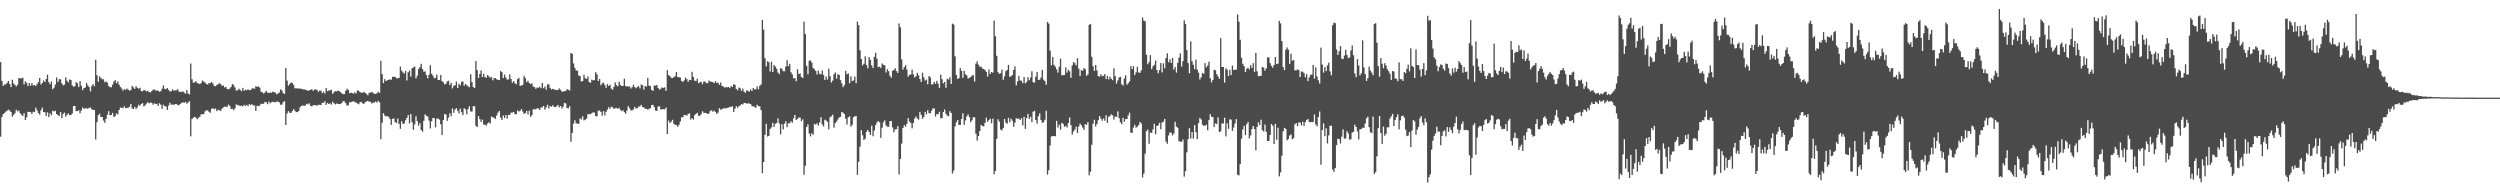 <?xml version="1.0" encoding="UTF-8"?>
<svg xmlns="http://www.w3.org/2000/svg" width="1920" height="150">
  <path d="M0 47.668h1v57.340H0zM1 62.130h1v27.656H1zM2 65.925h1v21.686H2zM3 64.939h1v21.809H3zM4 64.791h1v21.034H4zM5 63.591h1v21.354H5zM6 62.155h1v22.091H6zM7 64.503h1v20.453H7zM8 66.855h1v19.222H8zM9 61.258h1v28.335H9zM10 64.036h1v24.200H10zM11 65.158h1v21.765H11zM12 66.332h1v17.950H12zM13 65.096h1v20.433H13zM14 59.906h1v25.033H14zM15 60.144h1v26.901H15zM16 60.208h1v27.927H16zM17 59.640h1v29.381H17zM18 64.845h1v22.090H18zM19 62.460h1v29.734H19zM20 63.636h1v26.525H20zM21 66.130h1v19.805H21zM22 63.796h1v22.137H22zM23 65.855h1v20.243H23zM24 63.827h1v23.721H24zM25 65.629h1v20.182H25zM26 65.253h1v20.884H26zM27 66.123h1v16.546H27zM28 64.633h1v20.061H28zM29 63.051h1v23.775H29zM30 59.882h1v28.154H30zM31 64.901h1v19.809H31zM32 63.631h1v19.036H32zM33 61.792h1v24.205H33zM34 63.024h1v23.252H34zM35 60.684h1v28.342H35zM36 57.368h1v28.895H36zM37 63.095h1v26.885H37zM38 64.673h1v22.318H38zM39 62.625h1v25.923H39zM40 68.499h1v16.604H40zM41 67.396h1v18.192H41zM42 64.937h1v20.104H42zM43 59.437h1v28.147H43zM44 63.043h1v25.327H44zM45 60.849h1v28.308H45zM46 60.925h1v25.143H46zM47 64.018h1v26.639H47zM48 65.523h1v21.938H48zM49 64.951h1v21.523H49zM50 59.455h1v30.142H50zM51 62.007h1v26.091H51zM52 63.209h1v24.000H52zM53 61.018h1v27.430H53zM54 61.445h1v26.941H54zM55 65.518h1v21.612H55zM56 66.632h1v14.897H56zM57 66.187h1v15.218H57zM58 62.981h1v22.319H58zM59 63.966h1v21.372H59zM60 66.877h1v17.783H60zM61 62.231h1v24.802H61zM62 65.768h1v19.144H62zM63 69.221h1v13.349H63zM64 67.646h1v16.038H64zM65 67.213h1v15.903H65zM66 63.631h1v19.694H66zM67 65.532h1v17.981H67zM68 66.861h1v15.939H68zM69 70.156h1v12.503H69zM70 65.999h1v17.897H70zM71 64.544h1v19.894H71zM72 66.212h1v18.247H72zM73 45.880h1v61.222H73zM74 57.868h1v36.050H74zM75 62.791h1v25.750H75zM76 58.596h1v28.802H76zM77 59.848h1v30.061H77zM78 60.969h1v28.875H78zM79 60.808h1v31.817H79zM80 63.160h1v31.142H80zM81 62.513h1v28.798H81zM82 63.507h1v24.616H82zM83 66.038h1v19.379H83zM84 67.024h1v21.511H84zM85 66.996h1v21.307H85zM86 65.001h1v21.685H86zM87 62.689h1v27.144H87zM88 61.402h1v27.651H88zM89 63.938h1v23.193H89zM90 62.484h1v25.443H90zM91 65.012h1v19.454H91zM92 66.789h1v15.779H92zM93 67.989h1v14.734H93zM94 69.642h1v13.493H94zM95 68.397h1v13.287H95zM96 68.998h1v14.046H96zM97 67.991h1v15.003H97zM98 68.805h1v13.814H98zM99 69.643h1v12.402H99zM100 69.187h1v10.670H100zM101 65.965h1v17.360H101zM102 67.113h1v16.549H102zM103 68.326h1v13.741H103zM104 66.195h1v17.622H104zM105 67.432h1v15.022H105zM106 68.101h1v12.408H106zM107 67.450h1v13.780H107zM108 69.884h1v10.005H108zM109 70.090h1v9.095H109zM110 69.123h1v12.671H110zM111 69.412h1v11.460H111zM112 70.244h1v9.329H112zM113 69.707h1v8.846H113zM114 70.714h1v8.621H114zM115 70.962h1v7.763H115zM116 70.000h1v8.951H116zM117 69.031h1v11.391H117zM118 68.580h1v10.829H118zM119 69.641h1v10.307H119zM120 69.362h1v10.281H120zM121 69.748h1v11.625H121zM122 70.470h1v8.778H122zM123 70.022h1v10.437H123zM124 68.140h1v15.404H124zM125 65.641h1v14.809H125zM126 68.272h1v13.317H126zM127 68.504h1v13.263H127zM128 67.563h1v16.878H128zM129 69.028h1v12.086H129zM130 70.193h1v8.698H130zM131 70.103h1v10.308H131zM132 68.625h1v11.576H132zM133 69.621h1v11.040H133zM134 69.366h1v10.544H134zM135 69.338h1v10.545H135zM136 68.440h1v12.257H136zM137 70.375h1v10.395H137zM138 70.551h1v9.259H138zM139 70.555h1v8.453H139zM140 70.125h1v8.425H140zM141 71.114h1v7.908H141zM142 71.987h1v6.244H142zM143 69.193h1v10.411H143zM144 71.813h1v6.932H144zM145 72.570h1v5.163H145zM146 48.806h1v55.887H146zM147 60.886h1v30.462H147zM148 63.464h1v26.905H148zM149 63.210h1v26.563H149zM150 62.332h1v28.037H150zM151 63.779h1v27.849H151zM152 64.088h1v26.420H152zM153 64.539h1v25.060H153zM154 63.816h1v23.950H154zM155 61.842h1v26.030H155zM156 62.616h1v24.988H156zM157 63.427h1v22.060H157zM158 64.458h1v20.243H158zM159 64.966h1v19.824H159zM160 63.800h1v22.075H160zM161 63.923h1v22.683H161zM162 62.852h1v20.857H162zM163 64.125h1v18.937H163zM164 65.911h1v18.005H164zM165 66.301h1v16.984H165zM166 65.160h1v20.170H166zM167 64.794h1v19.554H167zM168 63.805h1v20.849H168zM169 64.581h1v20.663H169zM170 65.898h1v17.571H170zM171 65.563h1v16.946H171zM172 67.196h1v14.668H172zM173 66.760h1v15.272H173zM174 68.311h1v13.687H174zM175 68.677h1v11.667H175zM176 67.958h1v13.377H176zM177 66.675h1v17.061H177zM178 64.414h1v19.101H178zM179 65.456h1v19.117H179zM180 67.197h1v16.072H180zM181 69.578h1v10.595H181zM182 69.328h1v11.420H182zM183 68.108h1v12.835H183zM184 69.099h1v12.273H184zM185 70.046h1v11.040H185zM186 67.470h1v14.274H186zM187 69.681h1v10.846H187zM188 68.842h1v12.613H188zM189 69.335h1v11.192H189zM190 68.586h1v13.004H190zM191 69.277h1v10.672H191zM192 69.180h1v11.567H192zM193 68.051h1v11.869H193zM194 67.696h1v13.357H194zM195 68.234h1v12.691H195zM196 66.176h1v19.007H196zM197 66.773h1v14.461H197zM198 66.345h1v15.145H198zM199 67.340h1v13.748H199zM200 70.363h1v9.290H200zM201 70.920h1v8.843H201zM202 71.745h1v7.903H202zM203 71.028h1v7.228H203zM204 69.659h1v8.951H204zM205 71.110h1v8.895H205zM206 71.375h1v6.580H206zM207 71.074h1v8.328H207zM208 71.277h1v7.205H208zM209 70.379h1v7.793H209zM210 70.816h1v7.567H210zM211 71.102h1v7.504H211zM212 72.433h1v5.536H212zM213 71.823h1v6.278H213zM214 71.005h1v7.626H214zM215 68.659h1v11.716H215zM216 69.467h1v10.934H216zM217 71.485h1v7.074H217zM218 72.244h1v5.444H218zM219 52.288h1v43.651H219zM220 61.878h1v25.291H220zM221 65.810h1v19.515H221zM222 64.573h1v21.905H222zM223 63.299h1v23.482H223zM224 63.746h1v21.606H224zM225 65.180h1v18.619H225zM226 67.839h1v17.218H226zM227 67.800h1v18.326H227zM228 67.972h1v18.103H228zM229 67.959h1v17.243H229zM230 68.048h1v14.317H230zM231 68.185h1v13.140H231zM232 68.627h1v12.293H232zM233 68.607h1v12.754H233zM234 68.905h1v12.095H234zM235 69.162h1v10.560H235zM236 69.663h1v10.491H236zM237 69.319h1v10.019H237zM238 69.048h1v12.226H238zM239 68.448h1v13.306H239zM240 69.797h1v11.050H240zM241 68.738h1v12.014H241zM242 68.672h1v12.174H242zM243 68.959h1v12.268H243zM244 70.513h1v9.984H244zM245 69.582h1v10.896H245zM246 69.633h1v11.131H246zM247 71.472h1v7.497H247zM248 70.412h1v8.590H248zM249 71.830h1v5.942H249zM250 67.537h1v13.077H250zM251 70.002h1v9.047H251zM252 69.503h1v10.378H252zM253 69.381h1v9.942H253zM254 68.878h1v11.518H254zM255 71.979h1v6.142H255zM256 70.862h1v8.499H256zM257 69.922h1v10.236H257zM258 70.194h1v9.258H258zM259 69.575h1v10.217H259zM260 69.927h1v9.961H260zM261 70.742h1v9.248H261zM262 71.621h1v7.500H262zM263 72.324h1v5.350H263zM264 72.233h1v5.635H264zM265 69.873h1v9.272H265zM266 68.172h1v12.936H266zM267 69.070h1v11.805H267zM268 71.575h1v6.948H268zM269 71.191h1v7.349H269zM270 71.411h1v6.589H270zM271 71.997h1v5.869H271zM272 70.815h1v7.330H272zM273 71.792h1v7.143H273zM274 69.469h1v9.976H274zM275 69.675h1v10.426H275zM276 70.773h1v7.754H276zM277 71.174h1v7.014H277zM278 71.234h1v8.130H278zM279 70.521h1v9.231H279zM280 71.327h1v7.175H280zM281 72.082h1v5.819H281zM282 73.146h1v4.304H282zM283 71.267h1v6.801H283zM284 71.142h1v7.052H284zM285 70.604h1v8.874H285zM286 71.263h1v7.581H286zM287 72.081h1v6.594H287zM288 72.153h1v5.824H288zM289 71.608h1v7.153H289zM290 70.423h1v7.068H290zM291 71.355h1v7.212H291zM292 46.691h1v60.210H292zM293 56.992h1v37.304H293zM294 63.831h1v23.087H294zM295 60.791h1v27.928H295zM296 62.241h1v27.302H296zM297 61.596h1v27.592H297zM298 61.380h1v28.419H298zM299 60.886h1v30.519H299zM300 61.282h1v34.599H300zM301 58.935h1v32.347H301zM302 59.036h1v31.911H302zM303 58.941h1v34.822H303zM304 60.131h1v34.317H304zM305 60.162h1v30.895H305zM306 59.862h1v35.260H306zM307 51.162h1v47.763H307zM308 54.273h1v38.874H308zM309 55.627h1v39.544H309zM310 56.529h1v38.245H310zM311 54.381h1v38.003H311zM312 61.778h1v28.741H312zM313 55.523h1v32.854H313zM314 54.146h1v40.660H314zM315 58.815h1v28.791H315zM316 52.489h1v41.471H316zM317 51.771h1v47.857H317zM318 51.078h1v44.479H318zM319 60.158h1v29.155H319zM320 58.094h1v34.981H320zM321 52.999h1v43.517H321zM322 51.539h1v43.015H322zM323 48.988h1v50.845H323zM324 53.012h1v48.185H324zM325 55.037h1v37.722H325zM326 54.846h1v32.950H326zM327 57.665h1v31.302H327zM328 60.177h1v29.350H328zM329 57.463h1v35.173H329zM330 50.130h1v48.509H330zM331 56.597h1v36.511H331zM332 58.048h1v32.546H332zM333 60.062h1v30.677H333zM334 59.757h1v38.110H334zM335 57.275h1v33.974H335zM336 61.538h1v29.519H336zM337 61.452h1v30.473H337zM338 57.592h1v37.892H338zM339 62.326h1v41.321H339zM340 63.267h1v28.934H340zM341 64.849h1v22.751H341zM342 64.323h1v23.707H342zM343 62.488h1v30.325H343zM344 62.013h1v28.336H344zM345 65.341h1v21.703H345zM346 63.622h1v25.637H346zM347 67.877h1v15.416H347zM348 65.911h1v20.746H348zM349 65.511h1v18.622H349zM350 62.621h1v20.426H350zM351 67.573h1v17.457H351zM352 64.346h1v22.797H352zM353 65.515h1v17.882H353zM354 62.805h1v23.407H354zM355 62.619h1v25.825H355zM356 65.865h1v17.250H356zM357 64.466h1v19.582H357zM358 65.414h1v22.395H358zM359 66.323h1v17.400H359zM360 66.970h1v14.620H360zM361 57.055h1v28.614H361zM362 63.093h1v22.538H362zM363 66.887h1v14.677H363zM364 67.686h1v13.947H364zM365 46.921h1v49.660H365zM366 53.871h1v43.715H366zM367 59.965h1v29.176H367zM368 56.805h1v34.718H368zM369 54.034h1v39.668H369zM370 59.162h1v32.698H370zM371 56.644h1v39.068H371zM372 59.262h1v36.534H372zM373 59.683h1v36.761H373zM374 57.600h1v37.287H374zM375 58.696h1v35.199H375zM376 59.754h1v35.143H376zM377 59.073h1v30.438H377zM378 61.701h1v28.371H378zM379 60.047h1v30.394H379zM380 59.983h1v31.340H380zM381 60.907h1v27.749H381zM382 61.334h1v25.145H382zM383 61.560h1v23.670H383zM384 54.603h1v35.726H384zM385 55.390h1v36.770H385zM386 60.014h1v28.739H386zM387 57.275h1v33.470H387zM388 59.485h1v28.856H388zM389 61.110h1v30.014H389zM390 60.962h1v27.266H390zM391 57.155h1v31.162H391zM392 60.734h1v25.862H392zM393 63.597h1v22.897H393zM394 62.185h1v23.791H394zM395 64.009h1v23.663H395zM396 64.686h1v23.116H396zM397 60.893h1v24.008H397zM398 59.789h1v25.874H398zM399 65.986h1v19.169H399zM400 65.621h1v18.167H400zM401 65.134h1v20.596H401zM402 58.207h1v29.235H402zM403 60.037h1v26.832H403zM404 63.147h1v21.997H404zM405 62.018h1v25.873H405zM406 63.819h1v21.135H406zM407 64.630h1v25.071H407zM408 64.050h1v24.392H408zM409 66.471h1v17.479H409zM410 66.842h1v17.075H410zM411 68.124h1v15.833H411zM412 67.229h1v15.986H412zM413 67.436h1v15.818H413zM414 66.606h1v17.897H414zM415 67.779h1v14.912H415zM416 63.759h1v18.643H416zM417 67.777h1v13.574H417zM418 66.410h1v17.809H418zM419 68.861h1v13.651H419zM420 64.914h1v15.515H420zM421 64.731h1v18.560H421zM422 67.445h1v13.907H422zM423 68.716h1v13.313H423zM424 68.238h1v12.637H424zM425 68.536h1v13.471H425zM426 69.071h1v13.231H426zM427 69.139h1v12.535H427zM428 69.173h1v11.433H428zM429 67.874h1v14.608H429zM430 68.902h1v12.455H430zM431 70.289h1v13.033H431zM432 70.328h1v11.600H432zM433 70.003h1v9.021H433zM434 69.765h1v9.686H434zM435 68.445h1v14.500H435zM436 68.955h1v14.271H436zM437 69.495h1v12.024H437zM438 40.646h1v68.204H438zM439 41.393h1v60.699H439zM440 48.765h1v46.204H440zM441 52.107h1v40.281H441zM442 54.099h1v40.615H442zM443 54.277h1v40.580H443zM444 58.069h1v37.070H444zM445 58.368h1v32.558H445zM446 62.581h1v29.154H446zM447 62.277h1v27.080H447zM448 57.384h1v35.025H448zM449 60.079h1v31.876H449zM450 60.627h1v30.483H450zM451 58.650h1v29.122H451zM452 62.952h1v24.625H452zM453 63.580h1v24.192H453zM454 61.179h1v25.823H454zM455 61.690h1v24.584H455zM456 61.567h1v24.905H456zM457 55.464h1v33.781H457zM458 57.078h1v32.219H458zM459 62.196h1v22.856H459zM460 60.666h1v24.182H460zM461 65.438h1v20.457H461zM462 63.996h1v24.869H462zM463 63.446h1v21.925H463zM464 65.310h1v23.352H464zM465 67.450h1v18.433H465zM466 64.603h1v19.564H466zM467 66.060h1v16.212H467zM468 65.014h1v18.623H468zM469 68.068h1v13.860H469zM470 68.915h1v13.561H470zM471 66.711h1v16.935H471zM472 63.295h1v19.804H472zM473 65.399h1v17.498H473zM474 66.365h1v17.278H474zM475 62.784h1v20.077H475zM476 65.170h1v19.184H476zM477 66.062h1v19.326H477zM478 66.005h1v18.665H478zM479 60.452h1v25.681H479zM480 66.180h1v21.215H480zM481 66.207h1v18.715H481zM482 66.581h1v14.940H482zM483 66.295h1v16.849H483zM484 67.982h1v16.801H484zM485 66.946h1v17.823H485zM486 65.083h1v18.945H486zM487 66.898h1v15.162H487zM488 67.812h1v15.605H488zM489 66.682h1v16.282H489zM490 66.269h1v15.563H490zM491 67.959h1v13.685H491zM492 64.844h1v15.623H492zM493 65.473h1v16.755H493zM494 68.818h1v13.688H494zM495 66.024h1v17.536H495zM496 66.518h1v17.050H496zM497 59.796h1v24.471H497zM498 65.730h1v17.837H498zM499 66.149h1v16.928H499zM500 69.048h1v11.634H500zM501 69.790h1v10.744H501zM502 65.612h1v16.639H502zM503 65.843h1v19.103H503zM504 65.279h1v19.864H504zM505 67.569h1v14.173H505zM506 68.820h1v12.886H506zM507 68.148h1v15.925H507zM508 67.096h1v16.812H508zM509 67.575h1v16.241H509zM510 67.051h1v16.936H510zM511 69.791h1v12.741H511zM512 53.910h1v48.981H512zM513 57.716h1v34.901H513zM514 58.447h1v36.014H514zM515 59.775h1v33.740H515zM516 59.933h1v32.065H516zM517 59.314h1v35.777H517zM518 58.456h1v37.389H518zM519 55.364h1v40.749H519zM520 59.247h1v38.116H520zM521 59.290h1v36.549H521zM522 59.536h1v33.817H522zM523 62.301h1v27.792H523zM524 62.803h1v27.262H524zM525 61.717h1v26.566H525zM526 59.588h1v28.765H526zM527 60.770h1v28.093H527zM528 62.846h1v24.671H528zM529 61.290h1v25.730H529zM530 61.547h1v30.270H530zM531 55.126h1v35.564H531zM532 59.141h1v32.760H532zM533 61.909h1v26.543H533zM534 62.314h1v25.201H534zM535 60.464h1v26.191H535zM536 63.892h1v25.066H536zM537 63.091h1v25.878H537zM538 62.893h1v24.870H538zM539 64.649h1v20.808H539zM540 62.585h1v23.999H540zM541 62.614h1v24.142H541zM542 63.781h1v23.122H542zM543 63.961h1v23.635H543zM544 61.829h1v25.233H544zM545 62.634h1v22.454H545zM546 62.769h1v21.963H546zM547 63.087h1v22.704H547zM548 63.897h1v21.120H548zM549 62.329h1v23.615H549zM550 63.627h1v23.857H550zM551 63.551h1v22.944H551zM552 65.063h1v18.054H552zM553 63.363h1v20.923H553zM554 66.016h1v17.854H554zM555 66.352h1v16.934H555zM556 67.240h1v15.838H556zM557 66.939h1v16.375H557zM558 67.100h1v15.756H558zM559 66.825h1v15.874H559zM560 67.650h1v14.372H560zM561 66.066h1v16.066H561zM562 66.833h1v14.740H562zM563 64.672h1v21.419H563zM564 65.159h1v18.319H564zM565 68.226h1v13.262H565zM566 69.397h1v13.420H566zM567 67.249h1v14.317H567zM568 67.840h1v13.151H568zM569 69.860h1v10.134H569zM570 68.049h1v12.137H570zM571 70.423h1v8.753H571zM572 71.288h1v7.746H572zM573 69.397h1v10.345H573zM574 69.791h1v9.441H574zM575 70.384h1v9.191H575zM576 68.718h1v11.148H576zM577 69.868h1v11.490H577zM578 67.584h1v14.241H578zM579 68.652h1v13.396H579zM580 68.605h1v14.238H580zM581 66.345h1v14.078H581zM582 68.625h1v12.888H582zM583 65.932h1v15.802H583zM584 64.871h1v19.689H584zM585 15.188h1v117.836H585zM586 22.751h1v101.651H586zM587 44.680h1v58.825H587zM588 50.962h1v44.140H588zM589 47.031h1v57.821H589zM590 47.889h1v56.489H590zM591 54.950h1v43.998H591zM592 47.388h1v50.433H592zM593 55.322h1v39.059H593zM594 49.932h1v47.650H594zM595 51.208h1v43.887H595zM596 52.785h1v41.740H596zM597 55.675h1v35.196H597zM598 56.922h1v37.888H598zM599 52.357h1v50.850H599zM600 52.847h1v42.523H600zM601 54.658h1v44.662H601zM602 54.753h1v40.298H602zM603 51.089h1v42.065H603zM604 46.239h1v51.402H604zM605 50.917h1v43.810H605zM606 49.039h1v45.567H606zM607 55.492h1v37.575H607zM608 57.209h1v37.054H608zM609 60.230h1v30.598H609zM610 59.961h1v28.356H610zM611 62.363h1v29.805H611zM612 53.173h1v38.180H612zM613 56.866h1v33.413H613zM614 56.343h1v33.971H614zM615 59.123h1v34.066H615zM616 59.944h1v31.735H616zM617 16.673h1v117.502H617zM618 26.161h1v101.047H618zM619 50.511h1v47.064H619zM620 57.052h1v38.423H620zM621 46.634h1v55.938H621zM622 46.436h1v58.310H622zM623 48.090h1v54.262H623zM624 52.166h1v51.298H624zM625 53.188h1v41.949H625zM626 54.492h1v41.236H626zM627 57.243h1v37.415H627zM628 54.167h1v42.323H628zM629 56.571h1v37.415H629zM630 57.101h1v32.901H630zM631 54.099h1v41.415H631zM632 57.530h1v39.582H632zM633 61.375h1v30.549H633zM634 58.706h1v33.879H634zM635 61.099h1v32.498H635zM636 52.735h1v46.720H636zM637 58.509h1v31.624H637zM638 63.350h1v25.985H638zM639 61.891h1v26.234H639zM640 57.052h1v40.986H640zM641 55.592h1v38.955H641zM642 60.347h1v32.970H642zM643 56.943h1v34.794H643zM644 57.608h1v32.596H644zM645 61.492h1v28.279H645zM646 63.924h1v21.972H646zM647 66.891h1v19.700H647zM648 65.381h1v22.193H648zM649 54.349h1v36.784H649zM650 57.042h1v38.617H650zM651 56.423h1v33.710H651zM652 63.942h1v25.374H652zM653 58.630h1v38.604H653zM654 62.372h1v33.491H654zM655 61.768h1v28.264H655zM656 58.805h1v30.597H656zM657 63.894h1v25.105H657zM658 16.590h1v117.731H658zM659 19.378h1v104.885H659zM660 38.618h1v74.009H660zM661 45.296h1v54.667H661zM662 50.165h1v53.708H662zM663 49.010h1v58.499H663zM664 43.266h1v63.238H664zM665 49.850h1v51.320H665zM666 52.530h1v47.182H666zM667 43.848h1v57.546H667zM668 45.921h1v57.726H668zM669 50.218h1v46.278H669zM670 52.237h1v52.418H670zM671 43.638h1v56.560H671zM672 40.490h1v55.604H672zM673 45.143h1v48.975H673zM674 51.490h1v41.416H674zM675 51.160h1v42.766H675zM676 52.188h1v53.675H676zM677 48.763h1v49.320H677zM678 49.794h1v44.134H678zM679 50.139h1v42.267H679zM680 55.664h1v40.633H680zM681 53.137h1v44.137H681zM682 54.694h1v42.678H682zM683 58.216h1v34.825H683zM684 59.703h1v33.207H684zM685 54.262h1v43.585H685zM686 53.712h1v47.923H686zM687 52.402h1v47.106H687zM688 54.585h1v44.620H688zM689 55.974h1v40.876H689zM690 18.008h1v116.029H690zM691 20.978h1v101.062H691zM692 45.517h1v64.776H692zM693 53.458h1v44.812H693zM694 51.546h1v44.584H694zM695 50.053h1v47.214H695zM696 53.467h1v41.612H696zM697 58.835h1v31.842H697zM698 57.467h1v35.883H698zM699 57.254h1v37.241H699zM700 53.452h1v45.085H700zM701 57.042h1v37.447H701zM702 59.464h1v31.548H702zM703 58.513h1v30.995H703zM704 55.894h1v35.212H704zM705 57.747h1v34.155H705zM706 60.715h1v25.174H706zM707 62.907h1v25.336H707zM708 55.833h1v35.468H708zM709 59.401h1v30.426H709zM710 61.921h1v23.997H710zM711 61.073h1v26.735H711zM712 64.727h1v19.895H712zM713 58.387h1v28.486H713zM714 59.371h1v27.676H714zM715 64.863h1v20.169H715zM716 64.724h1v18.559H716zM717 62.893h1v20.353H717zM718 64.338h1v25.167H718zM719 62.097h1v25.440H719zM720 64.307h1v23.485H720zM721 67.429h1v18.369H721zM722 57.300h1v33.611H722zM723 60.884h1v29.714H723zM724 63.997h1v22.055H724zM725 62.935h1v21.188H725zM726 67.369h1v19.962H726zM727 60.488h1v28.391H727zM728 61.065h1v28.188H728zM729 59.268h1v26.060H729zM730 64.526h1v22.229H730zM731 18.179h1v115.093H731zM732 18.836h1v112.195H732zM733 43.240h1v53.777H733zM734 57.603h1v36.304H734zM735 60.617h1v31.434H735zM736 59.953h1v36.070H736zM737 52.254h1v43.659H737zM738 54.418h1v36.905H738zM739 59.729h1v27.232H739zM740 54.397h1v41.453H740zM741 57.094h1v35.382H741zM742 57.915h1v31.453H742zM743 60.298h1v27.453H743zM744 59.765h1v30.149H744zM745 59.121h1v34.721H745zM746 58.083h1v34.329H746zM747 57.716h1v32.274H747zM748 62.638h1v27.514H748zM749 48.883h1v53.770H749zM750 47.118h1v60.860H750zM751 49.683h1v54.773H751zM752 51.257h1v49.421H752zM753 51.223h1v44.741H753zM754 52.613h1v44.171H754zM755 52.931h1v44.096H755zM756 53.772h1v40.596H756zM757 55.176h1v35.208H757zM758 58.786h1v34.765H758zM759 53.346h1v38.893H759zM760 56.837h1v34.236H760zM761 55.297h1v39.362H761zM762 55.817h1v35.350H762zM763 15.761h1v118.084H763zM764 27.781h1v103.527H764zM765 42.857h1v63.766H765zM766 55.432h1v36.152H766zM767 56.681h1v36.774H767zM768 56.275h1v43.143H768zM769 53.499h1v46.703H769zM770 61.311h1v37.075H770zM771 58.615h1v32.782H771zM772 54.662h1v39.484H772zM773 53.724h1v41.315H773zM774 49.894h1v40.613H774zM775 58.987h1v34.840H775zM776 58.558h1v32.549H776zM777 57.554h1v35.158H777zM778 53.775h1v43.564H778zM779 50.922h1v43.274H779zM780 65.532h1v25.294H780zM781 62.467h1v28.771H781zM782 58.240h1v32.823H782zM783 61.801h1v30.359H783zM784 62.026h1v28.733H784zM785 63.900h1v32.317H785zM786 59.113h1v30.651H786zM787 64.008h1v34.949H787zM788 62.899h1v27.756H788zM789 59.263h1v28.249H789zM790 61.608h1v29.722H790zM791 59.572h1v30.133H791zM792 54.718h1v38.956H792zM793 63.149h1v22.658H793zM794 63.495h1v21.588H794zM795 58.896h1v33.326H795zM796 55.252h1v39.737H796zM797 61.400h1v27.955H797zM798 61.169h1v25.907H798zM799 59.546h1v32.644H799zM800 53.678h1v40.571H800zM801 61.187h1v32.730H801zM802 62.385h1v29.615H802zM803 65.045h1v20.020H803zM804 16.794h1v117.290H804zM805 18.107h1v112.638H805zM806 38.958h1v72.826H806zM807 50.158h1v54.648H807zM808 43.732h1v60.756H808zM809 49.811h1v54.688H809zM810 51.224h1v53.403H810zM811 53.226h1v39.579H811zM812 55.776h1v42.188H812zM813 51.310h1v44.446H813zM814 45.011h1v54.576H814zM815 57.758h1v36.584H815zM816 57.801h1v37.305H816zM817 57.580h1v39.816H817zM818 51.775h1v44.930H818zM819 55.783h1v42.184H819zM820 53.548h1v40.896H820zM821 54.749h1v35.535H821zM822 59.739h1v36.381H822zM823 50.229h1v53.132H823zM824 47.636h1v53.313H824zM825 48.541h1v51.012H825zM826 50.221h1v47.043H826zM827 44.714h1v57.355H827zM828 52.722h1v44.378H828zM829 58.377h1v36.488H829zM830 53.855h1v42.403H830zM831 54.319h1v43.630H831zM832 52.235h1v47.569H832zM833 53.251h1v42.086H833zM834 58.239h1v37.617H834zM835 57.263h1v36.524H835zM836 19.140h1v115.497H836zM837 18.349h1v113.498H837zM838 43.573h1v67.656H838zM839 50.895h1v44.159H839zM840 54.459h1v37.515H840zM841 49.893h1v47.227H841zM842 54.062h1v41.124H842zM843 58.484h1v33.830H843zM844 58.832h1v30.237H844zM845 57.092h1v33.982H845zM846 58.588h1v34.134H846zM847 58.227h1v32.772H847zM848 56.884h1v35.825H848zM849 60.767h1v27.783H849zM850 58.261h1v36.152H850zM851 61.036h1v28.667H851zM852 58.939h1v30.154H852zM853 60.543h1v27.241H853zM854 61.570h1v27.020H854zM855 52.438h1v39.424H855zM856 58.451h1v31.107H856zM857 64.243h1v25.624H857zM858 61.800h1v23.726H858zM859 59.373h1v31.414H859zM860 58.983h1v34.951H860zM861 64.670h1v30.703H861zM862 65.701h1v24.765H862zM863 60.265h1v33.253H863zM864 57.854h1v33.601H864zM865 65.072h1v26.358H865zM866 63.913h1v24.772H866zM867 62.519h1v23.986H867zM868 50.750h1v51.238H868zM869 53.061h1v48.860H869zM870 50.863h1v47.117H870zM871 57.674h1v38.173H871zM872 55.540h1v42.534H872zM873 51.201h1v46.068H873zM874 55.600h1v40.521H874zM875 55.944h1v37.659H875zM876 54.083h1v40.763H876zM877 13.437h1v122.862H877zM878 15.801h1v117.542H878zM879 16.324h1v101.701H879zM880 42.016h1v58.678H880zM881 49.365h1v50.128H881zM882 47.763h1v62.694H882zM883 42.271h1v59.529H883zM884 53.161h1v48.950H884zM885 50.941h1v48.485H885zM886 49.773h1v45.285H886zM887 46.508h1v56.547H887zM888 53.719h1v43.011H888zM889 56.256h1v40.037H889zM890 53.793h1v40.496H890zM891 48.413h1v50.868H891zM892 55.577h1v38.526H892zM893 48.619h1v44.868H893zM894 52.439h1v38.882H894zM895 44.549h1v64.192H895zM896 40.919h1v69.462H896zM897 47.856h1v56.133H897zM898 45.564h1v56.054H898zM899 48.395h1v53.590H899zM900 44.512h1v59.472H900zM901 53.378h1v49.210H901zM902 51.382h1v42.180H902zM903 55.781h1v41.455H903zM904 48.208h1v49.876H904zM905 44.248h1v64.274H905zM906 41.002h1v67.764H906zM907 51.141h1v57.760H907zM908 46.940h1v60.264H908zM909 15.680h1v119.945H909zM910 18.363h1v113.100H910zM911 38.434h1v78.572H911zM912 48.499h1v58.423H912zM913 56.236h1v42.208H913zM914 31.738h1v74.710H914zM915 46.935h1v54.501H915zM916 49.751h1v56.763H916zM917 53.132h1v42.967H917zM918 45.766h1v55.806H918zM919 53.350h1v53.496H919zM920 55.832h1v38.804H920zM921 61.062h1v29.505H921zM922 59.334h1v32.417H922zM923 56.032h1v39.691H923zM924 56.657h1v39.866H924zM925 48.475h1v48.150H925zM926 51.731h1v44.078H926zM927 50.307h1v49.725H927zM928 47.358h1v44.833H928zM929 60.104h1v27.599H929zM930 63.212h1v26.458H930zM931 61.408h1v28.601H931zM932 53.551h1v43.910H932zM933 53.975h1v40.835H933zM934 56.982h1v38.287H934zM935 58.702h1v31.484H935zM936 60.536h1v40.873H936zM937 29.276h1v71.539H937zM938 51.463h1v43.330H938zM939 51.410h1v43.454H939zM940 63.460h1v26.926H940zM941 52.482h1v52.250H941zM942 53.492h1v41.181H942zM943 58.404h1v40.553H943zM944 53.677h1v37.964H944zM945 57.578h1v34.293H945zM946 50.335h1v50.185H946zM947 53.759h1v44.172H947zM948 53.553h1v41.281H948zM949 53.499h1v37.957H949zM950 11.033h1v123.158H950zM951 16.702h1v118.035H951zM952 30.499h1v95.549H952zM953 44.422h1v62.126H953zM954 49.062h1v50.366H954zM955 50.834h1v45.760H955zM956 55.303h1v48.527H956zM957 52.851h1v42.554H957zM958 51.994h1v41.629H958zM959 53.313h1v53.031H959zM960 50.032h1v54.007H960zM961 52.155h1v46.984H961zM962 48.479h1v48.302H962zM963 55.126h1v44.006H963zM964 40.674h1v74.836H964zM965 54.759h1v42.702H965zM966 58.553h1v35.419H966zM967 58.223h1v37.871H967zM968 58.252h1v33.643H968zM969 51.432h1v48.566H969zM970 51.982h1v49.027H970zM971 54.253h1v41.403H971zM972 52.494h1v48.720H972zM973 44.096h1v64.200H973zM974 44.054h1v64.209H974zM975 48.502h1v55.162H975zM976 50.605h1v44.608H976zM977 51.952h1v44.542H977zM978 49.864h1v60.738H978zM979 43.776h1v51.295H979zM980 49.237h1v58.101H980zM981 48.856h1v49.244H981zM982 16.038h1v119.437H982zM983 17.945h1v114.471H983zM984 31.583h1v87.956H984zM985 51.550h1v49.381H985zM986 53.789h1v44.406H986zM987 38.155h1v60.791H987zM988 36.379h1v71.389H988zM989 38.204h1v68.446H989zM990 49.106h1v54.960H990zM991 41.227h1v62.049H991zM992 46.670h1v60.301H992zM993 46.092h1v60.061H993zM994 53.961h1v41.592H994zM995 54.049h1v40.441H995zM996 53.247h1v43.679H996zM997 53.864h1v40.222H997zM998 59.200h1v34.899H998zM999 54.868h1v41.499H999zM1000 55.113h1v38.388H1000zM1001 56.166h1v40.569H1001zM1002 59.407h1v34.375H1002zM1003 57.004h1v35.139H1003zM1004 62.297h1v29.079H1004zM1005 59.441h1v34.228H1005zM1006 57.452h1v36.437H1006zM1007 57.302h1v36.307H1007zM1008 49.835h1v43.955H1008zM1009 60.345h1v27.617H1009zM1010 51.710h1v43.888H1010zM1011 58.726h1v38.235H1011zM1012 61.631h1v28.274H1012zM1013 64.104h1v21.514H1013zM1014 36.577h1v89.962H1014zM1015 49.555h1v50.379H1015zM1016 55.774h1v38.998H1016zM1017 51.518h1v53.041H1017zM1018 54.562h1v43.953H1018zM1019 50.224h1v59.934H1019zM1020 48.101h1v55.876H1020zM1021 54.832h1v41.750H1021zM1022 57.812h1v38.780H1022zM1023 19.283h1v110.895H1023zM1024 17.309h1v114.670H1024zM1025 17.841h1v111.233H1025zM1026 37.913h1v73.601H1026zM1027 42.191h1v64.309H1027zM1028 39.270h1v67.572H1028zM1029 35.400h1v74.799H1029zM1030 45.048h1v59.940H1030zM1031 45.416h1v53.954H1031zM1032 42.635h1v63.928H1032zM1033 38.183h1v68.056H1033zM1034 42.168h1v58.613H1034zM1035 44.648h1v57.875H1035zM1036 44.134h1v63.123H1036zM1037 38.805h1v68.031H1037zM1038 34.929h1v66.840H1038zM1039 42.460h1v58.803H1039zM1040 56.364h1v39.359H1040zM1041 59.246h1v38.262H1041zM1042 45.435h1v55.479H1042zM1043 50.248h1v56.829H1043zM1044 57.896h1v41.330H1044zM1045 56.224h1v42.883H1045zM1046 30.966h1v67.067H1046zM1047 51.765h1v46.472H1047zM1048 56.967h1v37.950H1048zM1049 62.152h1v28.687H1049zM1050 60.059h1v29.520H1050zM1051 51.125h1v46.556H1051zM1052 54.192h1v47.407H1052zM1053 55.782h1v46.468H1053zM1054 57.803h1v31.681H1054zM1055 18.496h1v115.121H1055zM1056 17.765h1v114.508H1056zM1057 32.745h1v87.343H1057zM1058 50.717h1v47.686H1058zM1059 58.929h1v30.168H1059zM1060 44.580h1v57.549H1060zM1061 48.961h1v61.711H1061zM1062 52.386h1v44.845H1062zM1063 48.532h1v55.730H1063zM1064 50.316h1v52.488H1064zM1065 53.189h1v44.604H1065zM1066 54.701h1v43.098H1066zM1067 56.619h1v34.442H1067zM1068 61.405h1v27.969H1068zM1069 54.538h1v32.859H1069zM1070 54.942h1v41.806H1070zM1071 60.189h1v32.005H1071zM1072 60.526h1v29.484H1072zM1073 62.340h1v25.488H1073zM1074 47.892h1v51.421H1074zM1075 60.761h1v31.671H1075zM1076 60.821h1v28.273H1076zM1077 62.088h1v26.714H1077zM1078 55.280h1v35.037H1078zM1079 56.212h1v43.418H1079zM1080 52.887h1v51.648H1080zM1081 49.642h1v54.472H1081zM1082 54.804h1v46.643H1082zM1083 37.093h1v75.873H1083zM1084 50.712h1v49.433H1084zM1085 51.538h1v40.686H1085zM1086 59.899h1v33.356H1086zM1087 37.932h1v65.567H1087zM1088 49.985h1v49.557H1088zM1089 50.054h1v47.389H1089zM1090 53.423h1v37.457H1090zM1091 58.903h1v30.230H1091zM1092 53.017h1v41.012H1092zM1093 48.510h1v47.647H1093zM1094 57.732h1v33.144H1094zM1095 54.028h1v39.888H1095zM1096 12.150h1v128.110H1096zM1097 15.799h1v120.241H1097zM1098 15.445h1v118.401H1098zM1099 30.640h1v84.238H1099zM1100 37.271h1v70.835H1100zM1101 44.089h1v60.298H1101zM1102 45.548h1v57.004H1102zM1103 50.382h1v46.891H1103zM1104 54.664h1v46.415H1104zM1105 51.407h1v49.662H1105zM1106 49.387h1v62.164H1106zM1107 49.944h1v54.414H1107zM1108 52.856h1v48.070H1108zM1109 54.224h1v45.865H1109zM1110 48.839h1v55.939H1110zM1111 49.091h1v48.534H1111zM1112 52.338h1v49.001H1112zM1113 56.462h1v41.268H1113zM1114 58.060h1v41.855H1114zM1115 52.545h1v49.770H1115zM1116 55.797h1v41.447H1116zM1117 51.977h1v42.558H1117zM1118 55.025h1v34.582H1118zM1119 52.973h1v46.427H1119zM1120 46.854h1v55.629H1120zM1121 48.490h1v51.306H1121zM1122 49.846h1v45.498H1122zM1123 55.856h1v37.484H1123zM1124 51.509h1v48.498H1124zM1125 55.359h1v44.364H1125zM1126 54.934h1v44.947H1126zM1127 60.929h1v39.151H1127zM1128 33.179h1v86.070H1128zM1129 15.481h1v118.967H1129zM1130 35.001h1v86.269H1130zM1131 50.480h1v45.710H1131zM1132 62.844h1v31.772H1132zM1133 31.787h1v87.063H1133zM1134 45.000h1v60.675H1134zM1135 51.157h1v46.748H1135zM1136 54.455h1v42.153H1136zM1137 56.064h1v40.906H1137zM1138 49.147h1v51.446H1138zM1139 54.556h1v41.278H1139zM1140 58.418h1v33.884H1140zM1141 60.675h1v30.701H1141zM1142 57.997h1v36.765H1142zM1143 56.004h1v38.354H1143zM1144 56.425h1v36.007H1144zM1145 59.397h1v28.912H1145zM1146 59.218h1v29.750H1146zM1147 33.505h1v65.781H1147zM1148 53.979h1v41.385H1148zM1149 56.376h1v35.577H1149zM1150 57.605h1v33.559H1150zM1151 54.539h1v37.137H1151zM1152 51.390h1v45.556H1152zM1153 55.392h1v43.889H1153zM1154 51.865h1v47.113H1154zM1155 56.859h1v42.166H1155zM1156 54.692h1v40.521H1156zM1157 54.955h1v45.634H1157zM1158 55.889h1v36.794H1158zM1159 60.327h1v30.896H1159zM1160 31.467h1v76.824H1160zM1161 38.147h1v73.588H1161zM1162 48.146h1v57.738H1162zM1163 40.558h1v61.397H1163zM1164 39.695h1v66.456H1164zM1165 39.911h1v66.309H1165zM1166 34.766h1v80.411H1166zM1167 38.582h1v73.997H1167zM1168 37.976h1v73.146H1168zM1169 45.203h1v70.730H1169zM1170 38.755h1v65.264H1170zM1171 46.872h1v60.664H1171zM1172 45.060h1v56.439H1172zM1173 41.102h1v57.583H1173zM1174 46.703h1v51.680H1174zM1175 53.285h1v45.984H1175zM1176 51.722h1v51.688H1176zM1177 50.505h1v54.477H1177zM1178 50.069h1v54.350H1178zM1179 48.408h1v46.840H1179zM1180 63.326h1v28.148H1180zM1181 54.646h1v44.505H1181zM1182 52.913h1v46.433H1182zM1183 50.773h1v45.986H1183zM1184 52.850h1v42.835H1184zM1185 55.817h1v34.503H1185zM1186 59.322h1v30.031H1186zM1187 61.070h1v29.996H1187zM1188 58.055h1v37.353H1188zM1189 56.719h1v39.810H1189zM1190 55.206h1v39.253H1190zM1191 56.690h1v39.746H1191zM1192 57.630h1v37.173H1192zM1193 61.096h1v31.194H1193zM1194 64.604h1v23.997H1194zM1195 64.347h1v20.062H1195zM1196 60.292h1v29.970H1196zM1197 56.946h1v36.409H1197zM1198 54.115h1v41.016H1198zM1199 53.778h1v42.373H1199zM1200 52.242h1v42.534H1200zM1201 54.219h1v40.609H1201zM1202 57.044h1v35.135H1202zM1203 64.883h1v24.549H1203zM1204 66.231h1v23.686H1204zM1205 57.388h1v35.487H1205zM1206 57.636h1v35.426H1206zM1207 55.709h1v36.468H1207zM1208 55.007h1v39.385H1208zM1209 61.225h1v26.729H1209zM1210 66.356h1v20.570H1210zM1211 66.082h1v20.523H1211zM1212 61.556h1v24.898H1212zM1213 61.882h1v23.925H1213zM1214 61.124h1v28.047H1214zM1215 64.209h1v22.025H1215zM1216 68.212h1v15.835H1216zM1217 66.311h1v18.184H1217zM1218 62.802h1v22.969H1218zM1219 67.843h1v14.981H1219zM1220 68.631h1v15.985H1220zM1221 70.305h1v10.170H1221zM1222 69.367h1v9.131H1222zM1223 69.408h1v10.531H1223zM1224 70.964h1v8.915H1224zM1225 71.989h1v5.984H1225zM1226 71.626h1v7.030H1226zM1227 71.319h1v8.606H1227zM1228 72.874h1v4.114H1228zM1229 71.664h1v6.567H1229zM1230 72.413h1v5.286H1230zM1231 71.603h1v5.309H1231zM1232 70.484h1v8.901H1232zM1233 70.507h1v7.626H1233zM1234 73.008h1v4.002H1234zM1235 71.978h1v6.166H1235zM1236 73.027h1v4.789H1236zM1237 72.023h1v5.665H1237zM1238 70.999h1v7.663H1238zM1239 69.744h1v10.943H1239zM1240 68.263h1v13.423H1240zM1241 64.226h1v22.860H1241zM1242 58.566h1v32.610H1242zM1243 11.868h1v125.751H1243zM1244 13.854h1v119.512H1244zM1245 18.762h1v115.704H1245zM1246 30.194h1v88.334H1246zM1247 41.327h1v65.637H1247zM1248 35.413h1v94.009H1248zM1249 22.083h1v99.974H1249zM1250 19.047h1v113.023H1250zM1251 17.893h1v118.834H1251zM1252 13.689h1v105.173H1252zM1253 22.020h1v112.388H1253zM1254 19.356h1v110.324H1254zM1255 24.535h1v100.741H1255zM1256 36.667h1v77.899H1256zM1257 31.594h1v100.189H1257zM1258 22.057h1v102.273H1258zM1259 21.275h1v105.473H1259zM1260 30.383h1v89.200H1260zM1261 19.858h1v104.422H1261zM1262 29.261h1v92.163H1262zM1263 42.078h1v70.068H1263zM1264 37.373h1v68.665H1264zM1265 34.857h1v75.714H1265zM1266 50.957h1v54.263H1266zM1267 43.331h1v65.185H1267zM1268 44.434h1v53.922H1268zM1269 47.642h1v52.362H1269zM1270 47.261h1v49.397H1270zM1271 40.227h1v74.813H1271zM1272 31.396h1v83.003H1272zM1273 28.372h1v89.536H1273zM1274 30.671h1v84.375H1274zM1275 18.556h1v114.918H1275zM1276 18.284h1v115.506H1276zM1277 37.504h1v72.643H1277zM1278 41.523h1v72.656H1278zM1279 34.607h1v85.858H1279zM1280 33.871h1v95.588H1280zM1281 30.045h1v82.845H1281zM1282 35.934h1v88.159H1282zM1283 25.694h1v93.183H1283zM1284 27.686h1v88.765H1284zM1285 29.591h1v86.561H1285zM1286 28.254h1v80.866H1286zM1287 30.298h1v77.479H1287zM1288 41.915h1v63.209H1288zM1289 47.719h1v64.361H1289zM1290 45.635h1v65.353H1290zM1291 44.493h1v66.291H1291zM1292 44.483h1v66.148H1292zM1293 39.773h1v69.300H1293zM1294 42.979h1v60.803H1294zM1295 47.934h1v58.816H1295zM1296 39.624h1v63.441H1296zM1297 43.429h1v71.661H1297zM1298 32.710h1v82.475H1298zM1299 31.254h1v84.036H1299zM1300 45.423h1v61.054H1300zM1301 49.367h1v56.546H1301zM1302 46.047h1v60.775H1302zM1303 48.843h1v59.577H1303zM1304 52.730h1v47.476H1304zM1305 56.327h1v37.252H1305zM1306 55.970h1v37.860H1306zM1307 54.738h1v37.543H1307zM1308 56.636h1v35.823H1308zM1309 62.985h1v26.795H1309zM1310 64.226h1v20.461H1310zM1311 59.424h1v32.537H1311zM1312 56.021h1v36.355H1312zM1313 50.269h1v39.996H1313zM1314 55.384h1v34.941H1314zM1315 59.366h1v33.468H1315zM1316 16.655h1v117.990H1316zM1317 14.526h1v119.076H1317zM1318 16.409h1v111.327H1318zM1319 27.517h1v86.692H1319zM1320 30.907h1v83.613H1320zM1321 27.240h1v105.570H1321zM1322 19.655h1v96.458H1322zM1323 22.400h1v96.936H1323zM1324 13.441h1v117.415H1324zM1325 19.451h1v101.642H1325zM1326 26.578h1v102.272H1326zM1327 26.817h1v96.175H1327zM1328 28.290h1v94.275H1328zM1329 33.695h1v86.434H1329zM1330 29.049h1v100.521H1330zM1331 34.231h1v79.059H1331zM1332 37.217h1v72.508H1332zM1333 36.950h1v80.900H1333zM1334 33.879h1v81.909H1334zM1335 32.620h1v85.653H1335zM1336 37.085h1v70.511H1336zM1337 38.370h1v65.900H1337zM1338 32.830h1v71.609H1338zM1339 44.688h1v56.844H1339zM1340 51.809h1v54.912H1340zM1341 49.479h1v47.665H1341zM1342 50.813h1v47.924H1342zM1343 54.215h1v51.079H1343zM1344 36.989h1v74.899H1344zM1345 34.478h1v83.075H1345zM1346 38.498h1v75.179H1346zM1347 34.440h1v76.697H1347zM1348 18.847h1v114.725H1348zM1349 18.376h1v112.858H1349zM1350 35.871h1v76.920H1350zM1351 34.564h1v72.386H1351zM1352 35.551h1v82.246H1352zM1353 27.077h1v87.732H1353zM1354 35.105h1v82.648H1354zM1355 41.304h1v71.555H1355zM1356 39.304h1v78.706H1356zM1357 35.289h1v79.756H1357zM1358 35.417h1v75.376H1358zM1359 45.806h1v68.743H1359zM1360 41.866h1v64.213H1360zM1361 44.921h1v57.459H1361zM1362 42.922h1v76.005H1362zM1363 45.830h1v66.403H1363zM1364 37.551h1v65.591H1364zM1365 45.003h1v56.172H1365zM1366 48.977h1v48.618H1366zM1367 50.585h1v49.268H1367zM1368 49.171h1v55.943H1368zM1369 48.379h1v53.696H1369zM1370 43.533h1v60.131H1370zM1371 38.476h1v77.479H1371zM1372 36.348h1v79.453H1372zM1373 41.467h1v69.497H1373zM1374 43.403h1v64.534H1374zM1375 47.075h1v59.188H1375zM1376 47.041h1v58.029H1376zM1377 52.357h1v45.082H1377zM1378 59.762h1v32.292H1378zM1379 56.364h1v34.341H1379zM1380 55.976h1v36.208H1380zM1381 57.510h1v34.147H1381zM1382 60.360h1v28.168H1382zM1383 62.907h1v23.357H1383zM1384 61.488h1v24.540H1384zM1385 60.951h1v27.997H1385zM1386 62.444h1v25.875H1386zM1387 64.227h1v25.793H1387zM1388 62.875h1v24.666H1388zM1389 17.896h1v115.310H1389zM1390 15.930h1v118.529H1390zM1391 18.462h1v102.918H1391zM1392 28.925h1v77.605H1392zM1393 27.797h1v94.180H1393zM1394 38.815h1v72.865H1394zM1395 37.008h1v78.881H1395zM1396 37.510h1v98.675H1396zM1397 32.074h1v102.091H1397zM1398 32.966h1v105.484H1398zM1399 30.937h1v100.571H1399zM1400 24.682h1v108.492H1400zM1401 30.455h1v93.883H1401zM1402 32.573h1v83.291H1402zM1403 27.897h1v100.096H1403zM1404 28.497h1v97.955H1404zM1405 28.664h1v86.399H1405zM1406 27.045h1v92.939H1406zM1407 31.215h1v88.296H1407zM1408 24.734h1v91.997H1408zM1409 23.899h1v91.855H1409zM1410 34.931h1v74.253H1410zM1411 36.493h1v74.164H1411zM1412 41.307h1v61.943H1412zM1413 49.727h1v52.384H1413zM1414 46.408h1v58.549H1414zM1415 47.484h1v55.542H1415zM1416 48.743h1v56.225H1416zM1417 37.704h1v80.554H1417zM1418 32.258h1v86.551H1418zM1419 36.778h1v82.388H1419zM1420 35.978h1v77.302H1420zM1421 17.527h1v114.122H1421zM1422 18.136h1v113.748H1422zM1423 36.368h1v84.244H1423zM1424 40.534h1v67.738H1424zM1425 39.308h1v77.054H1425zM1426 27.417h1v107.670H1426zM1427 22.973h1v105.344H1427zM1428 30.744h1v95.970H1428zM1429 34.212h1v95.989H1429zM1430 37.208h1v81.336H1430zM1431 42.930h1v58.204H1431zM1432 45.454h1v65.756H1432zM1433 41.637h1v67.608H1433zM1434 39.666h1v75.218H1434zM1435 32.565h1v81.994H1435zM1436 44.049h1v62.751H1436zM1437 46.259h1v58.235H1437zM1438 44.161h1v56.817H1438zM1439 46.240h1v54.318H1439zM1440 38.993h1v62.202H1440zM1441 42.099h1v58.524H1441zM1442 41.979h1v62.090H1442zM1443 45.050h1v67.939H1443zM1444 43.036h1v73.555H1444zM1445 37.247h1v84.272H1445zM1446 40.191h1v77.754H1446zM1447 46.129h1v65.509H1447zM1448 42.184h1v63.309H1448zM1449 50.862h1v53.431H1449zM1450 52.093h1v49.586H1450zM1451 54.946h1v40.169H1451zM1452 52.487h1v48.266H1452zM1453 52.225h1v43.463H1453zM1454 59.270h1v39.004H1454zM1455 59.053h1v33.777H1455zM1456 57.681h1v32.499H1456zM1457 60.828h1v27.864H1457zM1458 55.019h1v37.544H1458zM1459 57.155h1v38.251H1459zM1460 60.453h1v29.154H1460zM1461 60.102h1v31.162H1461zM1462 18.973h1v111.659H1462zM1463 17.839h1v114.284H1463zM1464 18.495h1v105.088H1464zM1465 32.689h1v98.232H1465zM1466 34.109h1v75.027H1466zM1467 32.393h1v82.829H1467zM1468 36.122h1v85.723H1468zM1469 25.426h1v98.045H1469zM1470 27.883h1v98.093H1470zM1471 29.405h1v99.936H1471zM1472 28.876h1v99.806H1472zM1473 16.710h1v118.131H1473zM1474 15.564h1v116.603H1474zM1475 29.154h1v93.719H1475zM1476 39.159h1v83.306H1476zM1477 25.545h1v98.627H1477zM1478 19.393h1v99.919H1478zM1479 20.079h1v110.874H1479zM1480 21.611h1v104.709H1480zM1481 30.694h1v93.303H1481zM1482 26.239h1v92.625H1482zM1483 22.920h1v90.601H1483zM1484 38.626h1v79.907H1484zM1485 38.455h1v67.040H1485zM1486 50.758h1v63.141H1486zM1487 44.791h1v63.417H1487zM1488 45.026h1v56.637H1488zM1489 40.762h1v69.478H1489zM1490 37.582h1v78.378H1490zM1491 37.840h1v83.476H1491zM1492 40.217h1v76.733H1492zM1493 34.787h1v87.797H1493zM1494 17.363h1v115.240H1494zM1495 18.674h1v113.869H1495zM1496 32.567h1v86.763H1496zM1497 40.603h1v73.304H1497zM1498 38.810h1v76.563H1498zM1499 36.955h1v83.734H1499zM1500 29.908h1v91.204H1500zM1501 33.282h1v85.219H1501zM1502 33.228h1v81.769H1502zM1503 35.755h1v77.702H1503zM1504 38.040h1v69.880H1504zM1505 39.497h1v70.121H1505zM1506 43.886h1v60.622H1506zM1507 43.869h1v64.843H1507zM1508 46.025h1v60.458H1508zM1509 51.616h1v48.399H1509zM1510 51.470h1v54.266H1510zM1511 46.982h1v53.730H1511zM1512 53.151h1v47.456H1512zM1513 47.059h1v55.759H1513zM1514 51.969h1v44.422H1514zM1515 47.719h1v49.559H1515zM1516 45.398h1v54.222H1516zM1517 37.507h1v83.294H1517zM1518 36.225h1v82.495H1518zM1519 37.466h1v74.253H1519zM1520 42.605h1v60.910H1520zM1521 46.612h1v53.485H1521zM1522 52.873h1v47.175H1522zM1523 56.161h1v41.369H1523zM1524 53.276h1v39.294H1524zM1525 56.218h1v34.269H1525zM1526 56.653h1v39.500H1526zM1527 62.367h1v28.581H1527zM1528 63.860h1v26.092H1528zM1529 60.141h1v30.116H1529zM1530 61.374h1v29.459H1530zM1531 58.049h1v40.961H1531zM1532 54.302h1v37.830H1532zM1533 55.910h1v37.516H1533zM1534 58.975h1v35.023H1534zM1535 6.926h1v128.936H1535zM1536 15.237h1v120.134H1536zM1537 16.643h1v119.584H1537zM1538 25.259h1v100.185H1538zM1539 28.194h1v98.959H1539zM1540 24.902h1v96.477H1540zM1541 34.304h1v81.097H1541zM1542 26.859h1v103.586H1542zM1543 17.252h1v113.635H1543zM1544 21.233h1v111.038H1544zM1545 34.638h1v99.265H1545zM1546 30.390h1v105.152H1546zM1547 25.023h1v101.763H1547zM1548 26.882h1v109.166H1548zM1549 31.322h1v88.913H1549zM1550 27.835h1v94.337H1550zM1551 23.795h1v106.279H1551zM1552 34.005h1v97.348H1552zM1553 23.351h1v105.285H1553zM1554 13.713h1v119.656H1554zM1555 19.006h1v117.918H1555zM1556 30.341h1v104.308H1556zM1557 32.083h1v94.138H1557zM1558 34.365h1v81.404H1558zM1559 27.783h1v86.498H1559zM1560 33.211h1v80.439H1560zM1561 30.472h1v80.762H1561zM1562 36.382h1v76.161H1562zM1563 40.831h1v73.323H1563zM1564 34.239h1v84.625H1564zM1565 39.568h1v81.373H1565zM1566 28.578h1v88.959H1566zM1567 14.888h1v116.566H1567zM1568 16.181h1v118.199H1568zM1569 17.531h1v117.009H1569zM1570 26.621h1v97.133H1570zM1571 36.819h1v74.795H1571zM1572 30.247h1v91.180H1572zM1573 19.549h1v111.406H1573zM1574 30.428h1v88.226H1574zM1575 36.466h1v76.395H1575zM1576 39.605h1v85.548H1576zM1577 38.334h1v83.601H1577zM1578 36.621h1v76.124H1578zM1579 34.847h1v95.267H1579zM1580 41.812h1v66.668H1580zM1581 42.134h1v76.232H1581zM1582 34.044h1v83.051H1582zM1583 32.637h1v74.344H1583zM1584 36.191h1v81.235H1584zM1585 40.006h1v74.610H1585zM1586 33.697h1v74.298H1586zM1587 43.797h1v65.426H1587zM1588 44.722h1v69.246H1588zM1589 34.608h1v76.219H1589zM1590 30.003h1v87.095H1590zM1591 21.736h1v97.841H1591zM1592 36.126h1v84.699H1592zM1593 31.493h1v80.431H1593zM1594 42.490h1v67.649H1594zM1595 33.319h1v83.633H1595zM1596 38.316h1v69.415H1596zM1597 42.915h1v64.089H1597zM1598 52.556h1v45.638H1598zM1599 50.621h1v53.730H1599zM1600 43.293h1v60.271H1600zM1601 49.769h1v56.240H1601zM1602 44.861h1v57.144H1602zM1603 52.324h1v40.003H1603zM1604 56.886h1v45.931H1604zM1605 55.216h1v43.477H1605zM1606 53.338h1v40.815H1606zM1607 56.455h1v42.102H1607zM1608 13.219h1v115.190H1608zM1609 16.013h1v118.332H1609zM1610 16.384h1v119.272H1610zM1611 13.901h1v108.410H1611zM1612 23.648h1v95.150H1612zM1613 25.604h1v92.614H1613zM1614 12.668h1v102.146H1614zM1615 28.463h1v95.757H1615zM1616 14.921h1v122.983H1616zM1617 11.793h1v123.780H1617zM1618 34.512h1v100.712H1618zM1619 27.243h1v107.095H1619zM1620 21.538h1v113.411H1620zM1621 30.232h1v88.768H1621zM1622 31.144h1v87.844H1622zM1623 40.424h1v77.186H1623zM1624 30.362h1v82.364H1624zM1625 28.570h1v86.045H1625zM1626 38.065h1v80.916H1626zM1627 27.631h1v93.357H1627zM1628 26.412h1v82.876H1628zM1629 34.811h1v80.562H1629zM1630 29.775h1v91.053H1630zM1631 36.156h1v77.880H1631zM1632 48.836h1v75.748H1632zM1633 41.093h1v74.022H1633zM1634 42.679h1v61.326H1634zM1635 44.762h1v61.814H1635zM1636 35.079h1v79.796H1636zM1637 40.741h1v73.884H1637zM1638 31.400h1v98.615H1638zM1639 35.570h1v84.575H1639zM1640 15.822h1v112.147H1640zM1641 17.127h1v115.655H1641zM1642 33.916h1v80.764H1642zM1643 43.949h1v72.196H1643zM1644 43.262h1v70.891H1644zM1645 26.676h1v86.892H1645zM1646 30.519h1v96.832H1646zM1647 34.251h1v80.753H1647zM1648 29.539h1v79.064H1648zM1649 45.301h1v65.445H1649zM1650 34.879h1v81.945H1650zM1651 39.253h1v65.816H1651zM1652 41.663h1v69.264H1652zM1653 49.457h1v60.048H1653zM1654 41.348h1v77.093H1654zM1655 39.661h1v75.086H1655zM1656 45.734h1v59.952H1656zM1657 40.905h1v62.373H1657zM1658 47.945h1v50.860H1658zM1659 50.345h1v59.253H1659zM1660 43.901h1v67.255H1660zM1661 47.528h1v54.689H1661zM1662 37.641h1v66.465H1662zM1663 34.020h1v90.670H1663zM1664 29.167h1v88.558H1664zM1665 33.174h1v89.283H1665zM1666 44.451h1v74.777H1666zM1667 37.937h1v74.927H1667zM1668 38.267h1v74.120H1668zM1669 42.442h1v61.857H1669zM1670 52.451h1v42.310H1670zM1671 58.608h1v35.394H1671zM1672 55.818h1v41.313H1672zM1673 53.422h1v45.206H1673zM1674 54.540h1v49.669H1674zM1675 59.725h1v32.220H1675zM1676 59.451h1v30.273H1676zM1677 56.060h1v42.290H1677zM1678 49.366h1v47.993H1678zM1679 57.279h1v34.695H1679zM1680 57.156h1v37.195H1680zM1681 27.275h1v101.001H1681zM1682 13.884h1v123.397H1682zM1683 15.133h1v118.276H1683zM1684 19.235h1v118.687H1684zM1685 20.195h1v103.453H1685zM1686 20.119h1v101.456H1686zM1687 24.207h1v110.552H1687zM1688 12.467h1v116.822H1688zM1689 11.953h1v125.101H1689zM1690 22.341h1v117.589H1690zM1691 18.477h1v103.854H1691zM1692 22.139h1v105.086H1692zM1693 13.880h1v121.564H1693zM1694 25.160h1v95.051H1694zM1695 32.038h1v94.872H1695zM1696 31.759h1v81.211H1696zM1697 29.891h1v96.712H1697zM1698 33.409h1v91.406H1698zM1699 26.142h1v92.616H1699zM1700 28.208h1v90.993H1700zM1701 31.755h1v88.999H1701zM1702 26.536h1v94.175H1702zM1703 31.634h1v81.511H1703zM1704 38.553h1v76.306H1704zM1705 49.000h1v57.722H1705zM1706 36.956h1v71.355H1706zM1707 48.632h1v64.246H1707zM1708 53.514h1v48.421H1708zM1709 44.982h1v60.820H1709zM1710 36.938h1v83.217H1710zM1711 35.398h1v88.230H1711zM1712 32.856h1v92.032H1712zM1713 26.232h1v102.111H1713zM1714 16.974h1v118.072H1714zM1715 16.847h1v116.616H1715zM1716 27.946h1v78.797H1716zM1717 23.811h1v92.023H1717zM1718 31.017h1v97.701H1718zM1719 22.585h1v106.597H1719zM1720 35.164h1v87.342H1720zM1721 34.037h1v86.778H1721zM1722 32.192h1v95.438H1722zM1723 38.205h1v79.800H1723zM1724 40.641h1v66.261H1724zM1725 43.975h1v74.130H1725zM1726 38.723h1v70.228H1726zM1727 36.101h1v81.821H1727zM1728 41.611h1v71.270H1728zM1729 40.918h1v72.168H1729zM1730 37.849h1v72.749H1730zM1731 37.964h1v66.572H1731zM1732 35.568h1v69.210H1732zM1733 36.517h1v69.495H1733zM1734 38.797h1v65.623H1734zM1735 47.877h1v56.568H1735zM1736 41.967h1v68.978H1736zM1737 38.095h1v81.925H1737zM1738 38.140h1v70.765H1738zM1739 45.467h1v59.838H1739zM1740 42.330h1v68.056H1740zM1741 47.756h1v67.050H1741zM1742 42.099h1v62.423H1742zM1743 48.803h1v53.237H1743zM1744 44.543h1v55.730H1744zM1745 50.343h1v53.527H1745zM1746 49.064h1v56.978H1746zM1747 43.573h1v58.295H1747zM1748 46.867h1v49.422H1748zM1749 51.657h1v46.743H1749zM1750 52.503h1v50.921H1750zM1751 55.495h1v49.607H1751zM1752 54.637h1v39.750H1752zM1753 60.445h1v32.747H1753zM1754 58.045h1v37.355H1754zM1755 14.427h1v120.215H1755zM1756 14.226h1v121.819H1756zM1757 22.604h1v116.823H1757zM1758 16.111h1v118.343H1758zM1759 17.251h1v115.525H1759zM1760 19.595h1v108.086H1760zM1761 24.502h1v105.502H1761zM1762 16.894h1v110.188H1762zM1763 24.184h1v104.641H1763zM1764 20.050h1v108.934H1764zM1765 28.076h1v100.625H1765zM1766 19.890h1v102.737H1766zM1767 23.815h1v97.646H1767zM1768 27.375h1v104.131H1768zM1769 24.362h1v109.487H1769zM1770 19.007h1v105.035H1770zM1771 23.339h1v94.202H1771zM1772 26.797h1v91.919H1772zM1773 31.306h1v79.350H1773zM1774 30.577h1v89.499H1774zM1775 38.681h1v80.781H1775zM1776 29.689h1v84.246H1776zM1777 40.424h1v72.095H1777zM1778 40.752h1v65.488H1778zM1779 34.853h1v83.326H1779zM1780 40.395h1v71.642H1780zM1781 37.074h1v69.227H1781zM1782 33.906h1v86.449H1782zM1783 28.006h1v101.827H1783zM1784 21.769h1v114.165H1784zM1785 17.425h1v107.320H1785zM1786 26.603h1v93.186H1786zM1787 15.177h1v118.681H1787zM1788 16.995h1v116.303H1788zM1789 32.720h1v88.030H1789zM1790 34.058h1v78.114H1790zM1791 29.028h1v88.995H1791zM1792 33.954h1v80.702H1792zM1793 34.240h1v98.941H1793zM1794 35.621h1v93.701H1794zM1795 35.164h1v95.925H1795zM1796 32.613h1v77.497H1796zM1797 43.739h1v64.664H1797zM1798 42.466h1v71.521H1798zM1799 37.152h1v72.315H1799zM1800 32.598h1v95.082H1800zM1801 36.439h1v75.571H1801zM1802 35.041h1v72.068H1802zM1803 38.814h1v68.463H1803zM1804 44.444h1v58.971H1804zM1805 43.435h1v69.219H1805zM1806 41.207h1v60.956H1806zM1807 44.188h1v64.933H1807zM1808 45.898h1v67.899H1808zM1809 10.729h1v98.285H1809zM1810 31.399h1v86.247H1810zM1811 38.534h1v76.776H1811zM1812 29.911h1v86.596H1812zM1813 34.992h1v75.316H1813zM1814 42.384h1v72.748H1814zM1815 46.198h1v62.098H1815zM1816 43.307h1v63.719H1816zM1817 48.656h1v59.083H1817zM1818 51.928h1v52.042H1818zM1819 49.164h1v49.199H1819zM1820 42.431h1v60.279H1820zM1821 42.282h1v58.186H1821zM1822 37.773h1v68.978H1822zM1823 38.559h1v65.218H1823zM1824 38.299h1v70.019H1824zM1825 45.596h1v55.006H1825zM1826 46.206h1v55.014H1826zM1827 53.274h1v45.868H1827zM1828 54.796h1v42.336H1828zM1829 58.167h1v36.354H1829zM1830 59.302h1v30.827H1830zM1831 58.799h1v31.138H1831zM1832 62.793h1v27.113H1832zM1833 63.650h1v24.097H1833zM1834 66.850h1v16.779H1834zM1835 66.250h1v19.559H1835zM1836 67.190h1v16.229H1836zM1837 68.862h1v12.854H1837zM1838 67.808h1v16.337H1838zM1839 69.181h1v10.924H1839zM1840 69.574h1v10.409H1840zM1841 69.251h1v10.792H1841zM1842 70.616h1v8.383H1842zM1843 70.831h1v9.552H1843zM1844 70.557h1v10.104H1844zM1845 70.638h1v9.605H1845zM1846 71.321h1v7.246H1846zM1847 71.305h1v7.549H1847zM1848 71.170h1v6.919H1848zM1849 71.741h1v6.433H1849zM1850 71.289h1v6.084H1850zM1851 72.080h1v5.327H1851zM1852 72.935h1v4.110H1852zM1853 73.095h1v3.699H1853zM1854 73.119h1v3.835H1854zM1855 73.496h1v3.406H1855zM1856 73.094h1v3.971H1856zM1857 73.816h1v2.395H1857zM1858 73.688h1v2.407H1858zM1859 73.863h1v2.112H1859zM1860 74.091h1v1.716H1860zM1861 74.171h1v1.764H1861zM1862 74.161h1v1.584H1862zM1863 74.299h1v1.600H1863zM1864 74.376h1v1.275H1864zM1865 74.400h1v1.201H1865zM1866 74.267h1v1.433H1866zM1867 74.402h1v1.185H1867zM1868 74.576h1v1.000H1868zM1869 74.582h1v1.000H1869zM1870 74.559h1v1.000H1870zM1871 74.619h1v1.000H1871zM1872 74.646h1v1.000H1872zM1873 74.628h1v1.000H1873zM1874 74.738h1v1.000H1874zM1875 74.783h1v1.000H1875zM1876 74.794h1v1.000H1876zM1877 74.827h1v1.000H1877zM1878 74.827h1v1.000H1878zM1879 74.736h1v1.000H1879zM1880 74.786h1v1.000H1880zM1881 74.849h1v1.000H1881zM1882 74.895h1v1.000H1882zM1883 74.879h1v1.000H1883zM1884 74.908h1v1.000H1884zM1885 74.889h1v1.000H1885zM1886 74.896h1v1.000H1886zM1887 74.877h1v1.000H1887zM1888 74.939h1v1.000H1888zM1889 74.947h1v1.000H1889zM1890 74.947h1v1.000H1890zM1891 74.946h1v1.000H1891zM1892 74.957h1v1.000H1892zM1893 74.954h1v1.000H1893zM1894 74.927h1v1.000H1894zM1895 74.971h1v1.000H1895zM1896 74.967h1v1.000H1896zM1897 74.972h1v1.000H1897zM1898 74.973h1v1.000H1898zM1899 74.976h1v1.000H1899zM1900 74.977h1v1.000H1900zM1901 74.980h1v1.000H1901zM1902 74.986h1v1.000H1902zM1903 74.989h1v1.000H1903zM1904 74.990h1v1.000H1904zM1905 74.991h1v1.000H1905zM1906 74.994h1v1.000H1906zM1907 74.996h1v1.000H1907zM1908 74.997h1v1.000H1908zM1909 74.998h1v1.000H1909zM1910 74.999h1v1.000H1910zM1911 75.000h1v1.000H1911zM1912 75.000h1v1.000H1912zM1913 75.000h1v1.000H1913zM1914 75.000h1v1.000H1914zM1915 75.000h1v1.000H1915zM1916 75.000h1v1.000H1916zM1917 75.000h1v1.000H1917zM1918 75.000h1v1.000H1918zM1919 75.000h1v1.000H1919z" fill="#4a4a4a"></path>
</svg>
